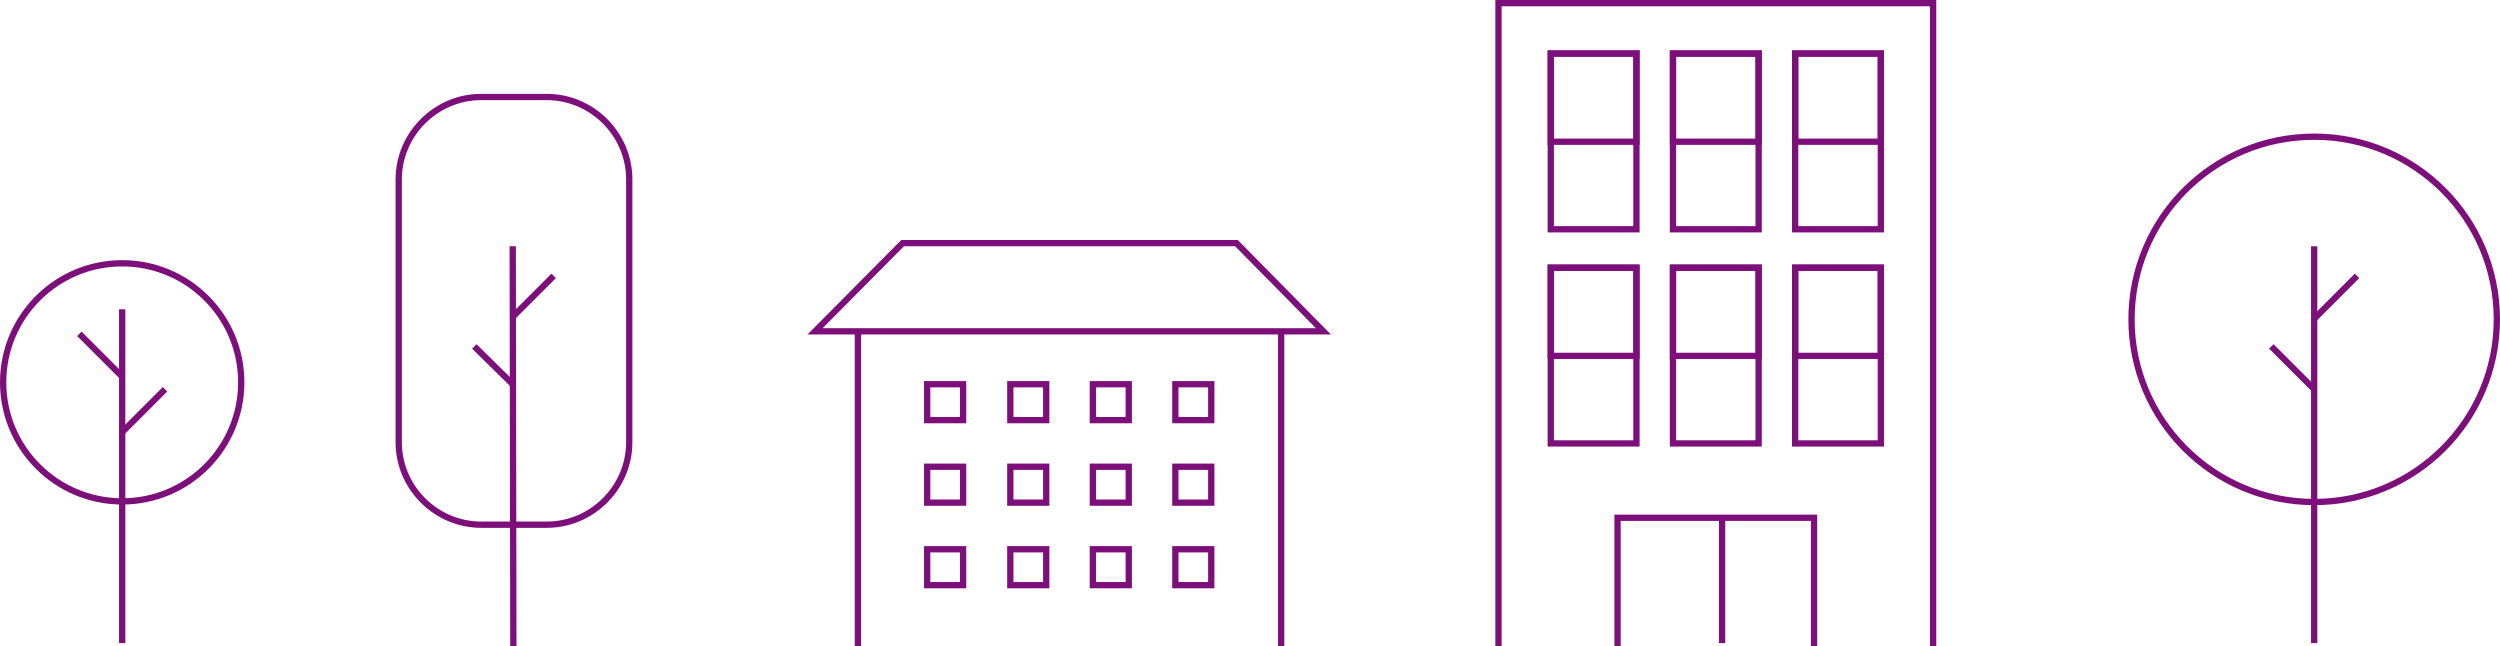 <?xml version="1.0" encoding="utf-8"?>
<!-- Generator: Adobe Illustrator 18.1.0, SVG Export Plug-In . SVG Version: 6.00 Build 0)  -->
<svg version="1.1" id="Layer_1" xmlns="http://www.w3.org/2000/svg" xmlns:xlink="http://www.w3.org/1999/xlink" x="0px" y="0px"
	 viewBox="0 0 396.9 102.6" enable-background="new 0 0 396.9 102.6" xml:space="preserve">
<g>
	<g>
		<line fill="none" stroke="#7d0f7a" stroke-miterlimit="10" x1="367.4" y1="39.1" x2="367.4" y2="102.1"/>
		<line fill="none" stroke="#7d0f7a" stroke-miterlimit="10" x1="367.3" y1="50.7" x2="374.2" y2="43.8"/>
		<line fill="none" stroke="#7d0f7a" stroke-miterlimit="10" x1="367.3" y1="61.7" x2="360.6" y2="55"/>
	</g>
	<circle fill="none" stroke="#7d0f7a" stroke-miterlimit="10" cx="367.4" cy="50.7" r="29"/>
	<line fill="none" stroke="#7d0f7a" stroke-miterlimit="10" x1="19.4" y1="49.1" x2="19.4" y2="102.1"/>
	<line fill="none" stroke="#7d0f7a" stroke-miterlimit="10" x1="19.3" y1="68.7" x2="26.2" y2="61.8"/>
	<line fill="none" stroke="#7d0f7a" stroke-miterlimit="10" x1="19.3" y1="59.7" x2="12.6" y2="53"/>
	<circle fill="none" stroke="#7d0f7a" stroke-miterlimit="10" cx="19.4" cy="60.7" r="18.9"/>
	<g>
		<polyline fill="none" stroke="#7d0f7a" stroke-miterlimit="10" points="237.9,102.6 237.9,0.5 306.9,0.5 306.9,102.6 		"/>
		<g>
			<rect x="246.2" y="8.5" fill="none" stroke="#7d0f7a" stroke-miterlimit="10" width="13.6" height="27.9"/>
			<rect x="265.6" y="8.5" fill="none" stroke="#7d0f7a" stroke-miterlimit="10" width="13.6" height="27.9"/>
			<rect x="285" y="8.5" fill="none" stroke="#7d0f7a" stroke-miterlimit="10" width="13.6" height="27.9"/>
			<rect x="246.2" y="8.5" fill="none" stroke="#7d0f7a" stroke-miterlimit="10" width="13.6" height="14"/>
			<rect x="265.6" y="8.5" fill="none" stroke="#7d0f7a" stroke-miterlimit="10" width="13.6" height="14"/>
			<rect x="285" y="8.5" fill="none" stroke="#7d0f7a" stroke-miterlimit="10" width="13.6" height="14"/>
			<rect x="246.2" y="42.5" fill="none" stroke="#7d0f7a" stroke-miterlimit="10" width="13.6" height="27.9"/>
			<rect x="265.6" y="42.5" fill="none" stroke="#7d0f7a" stroke-miterlimit="10" width="13.6" height="27.9"/>
			<rect x="285" y="42.5" fill="none" stroke="#7d0f7a" stroke-miterlimit="10" width="13.6" height="27.9"/>
			<rect x="246.2" y="42.5" fill="none" stroke="#7d0f7a" stroke-miterlimit="10" width="13.6" height="14"/>
			<rect x="265.6" y="42.5" fill="none" stroke="#7d0f7a" stroke-miterlimit="10" width="13.6" height="14"/>
			<rect x="285" y="42.5" fill="none" stroke="#7d0f7a" stroke-miterlimit="10" width="13.6" height="14"/>
		</g>
		<polyline fill="none" stroke="#7d0f7a" stroke-miterlimit="10" points="288,102.6 288,82.2 256.8,82.2 256.8,102.6 		"/>
		<line fill="none" stroke="#7d0f7a" stroke-miterlimit="10" x1="273.4" y1="82.1" x2="273.4" y2="102.1"/>
	</g>
	<g>
		<line fill="none" stroke="#7d0f7a" stroke-miterlimit="10" x1="136.2" y1="102.6" x2="136.2" y2="52.6"/>
		<g>
			<line fill="none" stroke="#7d0f7a" stroke-miterlimit="10" x1="203.4" y1="52.6" x2="203.4" y2="102.6"/>
			<g>
				<rect x="147.2" y="61" fill="none" stroke="#7d0f7a" stroke-miterlimit="10" width="5.7" height="5.7"/>
				<rect x="160.4" y="61" fill="none" stroke="#7d0f7a" stroke-miterlimit="10" width="5.7" height="5.7"/>
				<rect x="173.5" y="61" fill="none" stroke="#7d0f7a" stroke-miterlimit="10" width="5.7" height="5.7"/>
				<rect x="186.6" y="61" fill="none" stroke="#7d0f7a" stroke-miterlimit="10" width="5.7" height="5.7"/>
				<rect x="147.2" y="74.1" fill="none" stroke="#7d0f7a" stroke-miterlimit="10" width="5.7" height="5.7"/>
				<rect x="160.4" y="74.1" fill="none" stroke="#7d0f7a" stroke-miterlimit="10" width="5.7" height="5.7"/>
				<rect x="173.5" y="74.1" fill="none" stroke="#7d0f7a" stroke-miterlimit="10" width="5.7" height="5.7"/>
				<rect x="186.6" y="74.1" fill="none" stroke="#7d0f7a" stroke-miterlimit="10" width="5.7" height="5.7"/>
				<rect x="147.2" y="87.2" fill="none" stroke="#7d0f7a" stroke-miterlimit="10" width="5.7" height="5.7"/>
				<rect x="160.4" y="87.2" fill="none" stroke="#7d0f7a" stroke-miterlimit="10" width="5.7" height="5.7"/>
				<rect x="173.5" y="87.2" fill="none" stroke="#7d0f7a" stroke-miterlimit="10" width="5.7" height="5.7"/>
				<rect x="186.6" y="87.2" fill="none" stroke="#7d0f7a" stroke-miterlimit="10" width="5.7" height="5.7"/>
			</g>
			<polygon fill="none" stroke="#7d0f7a" stroke-miterlimit="10" points="143.3,38.6 129.4,52.6 210.1,52.6 196.3,38.6 			"/>
		</g>
	</g>
	<g>
		<g>
			<line fill="none" stroke="#7d0f7a" stroke-miterlimit="10" x1="81.4" y1="39.1" x2="81.5" y2="102.6"/>
			<line fill="none" stroke="#7d0f7a" stroke-miterlimit="10" x1="81.4" y1="50.3" x2="87.9" y2="43.8"/>
			<line fill="none" stroke="#7d0f7a" stroke-miterlimit="10" x1="81.4" y1="61" x2="75.3" y2="55"/>
		</g>
		<path fill="none" stroke="#7d0f7a" stroke-miterlimit="10" d="M86.8,83.3H76.4c-7.2,0-13.1-5.9-13.1-13.1V28.5
			c0-7.2,5.9-13.1,13.1-13.1h10.4c7.2,0,13.1,5.9,13.1,13.1v41.7C99.9,77.4,94,83.3,86.8,83.3z"/>
	</g>
</g>
</svg>

